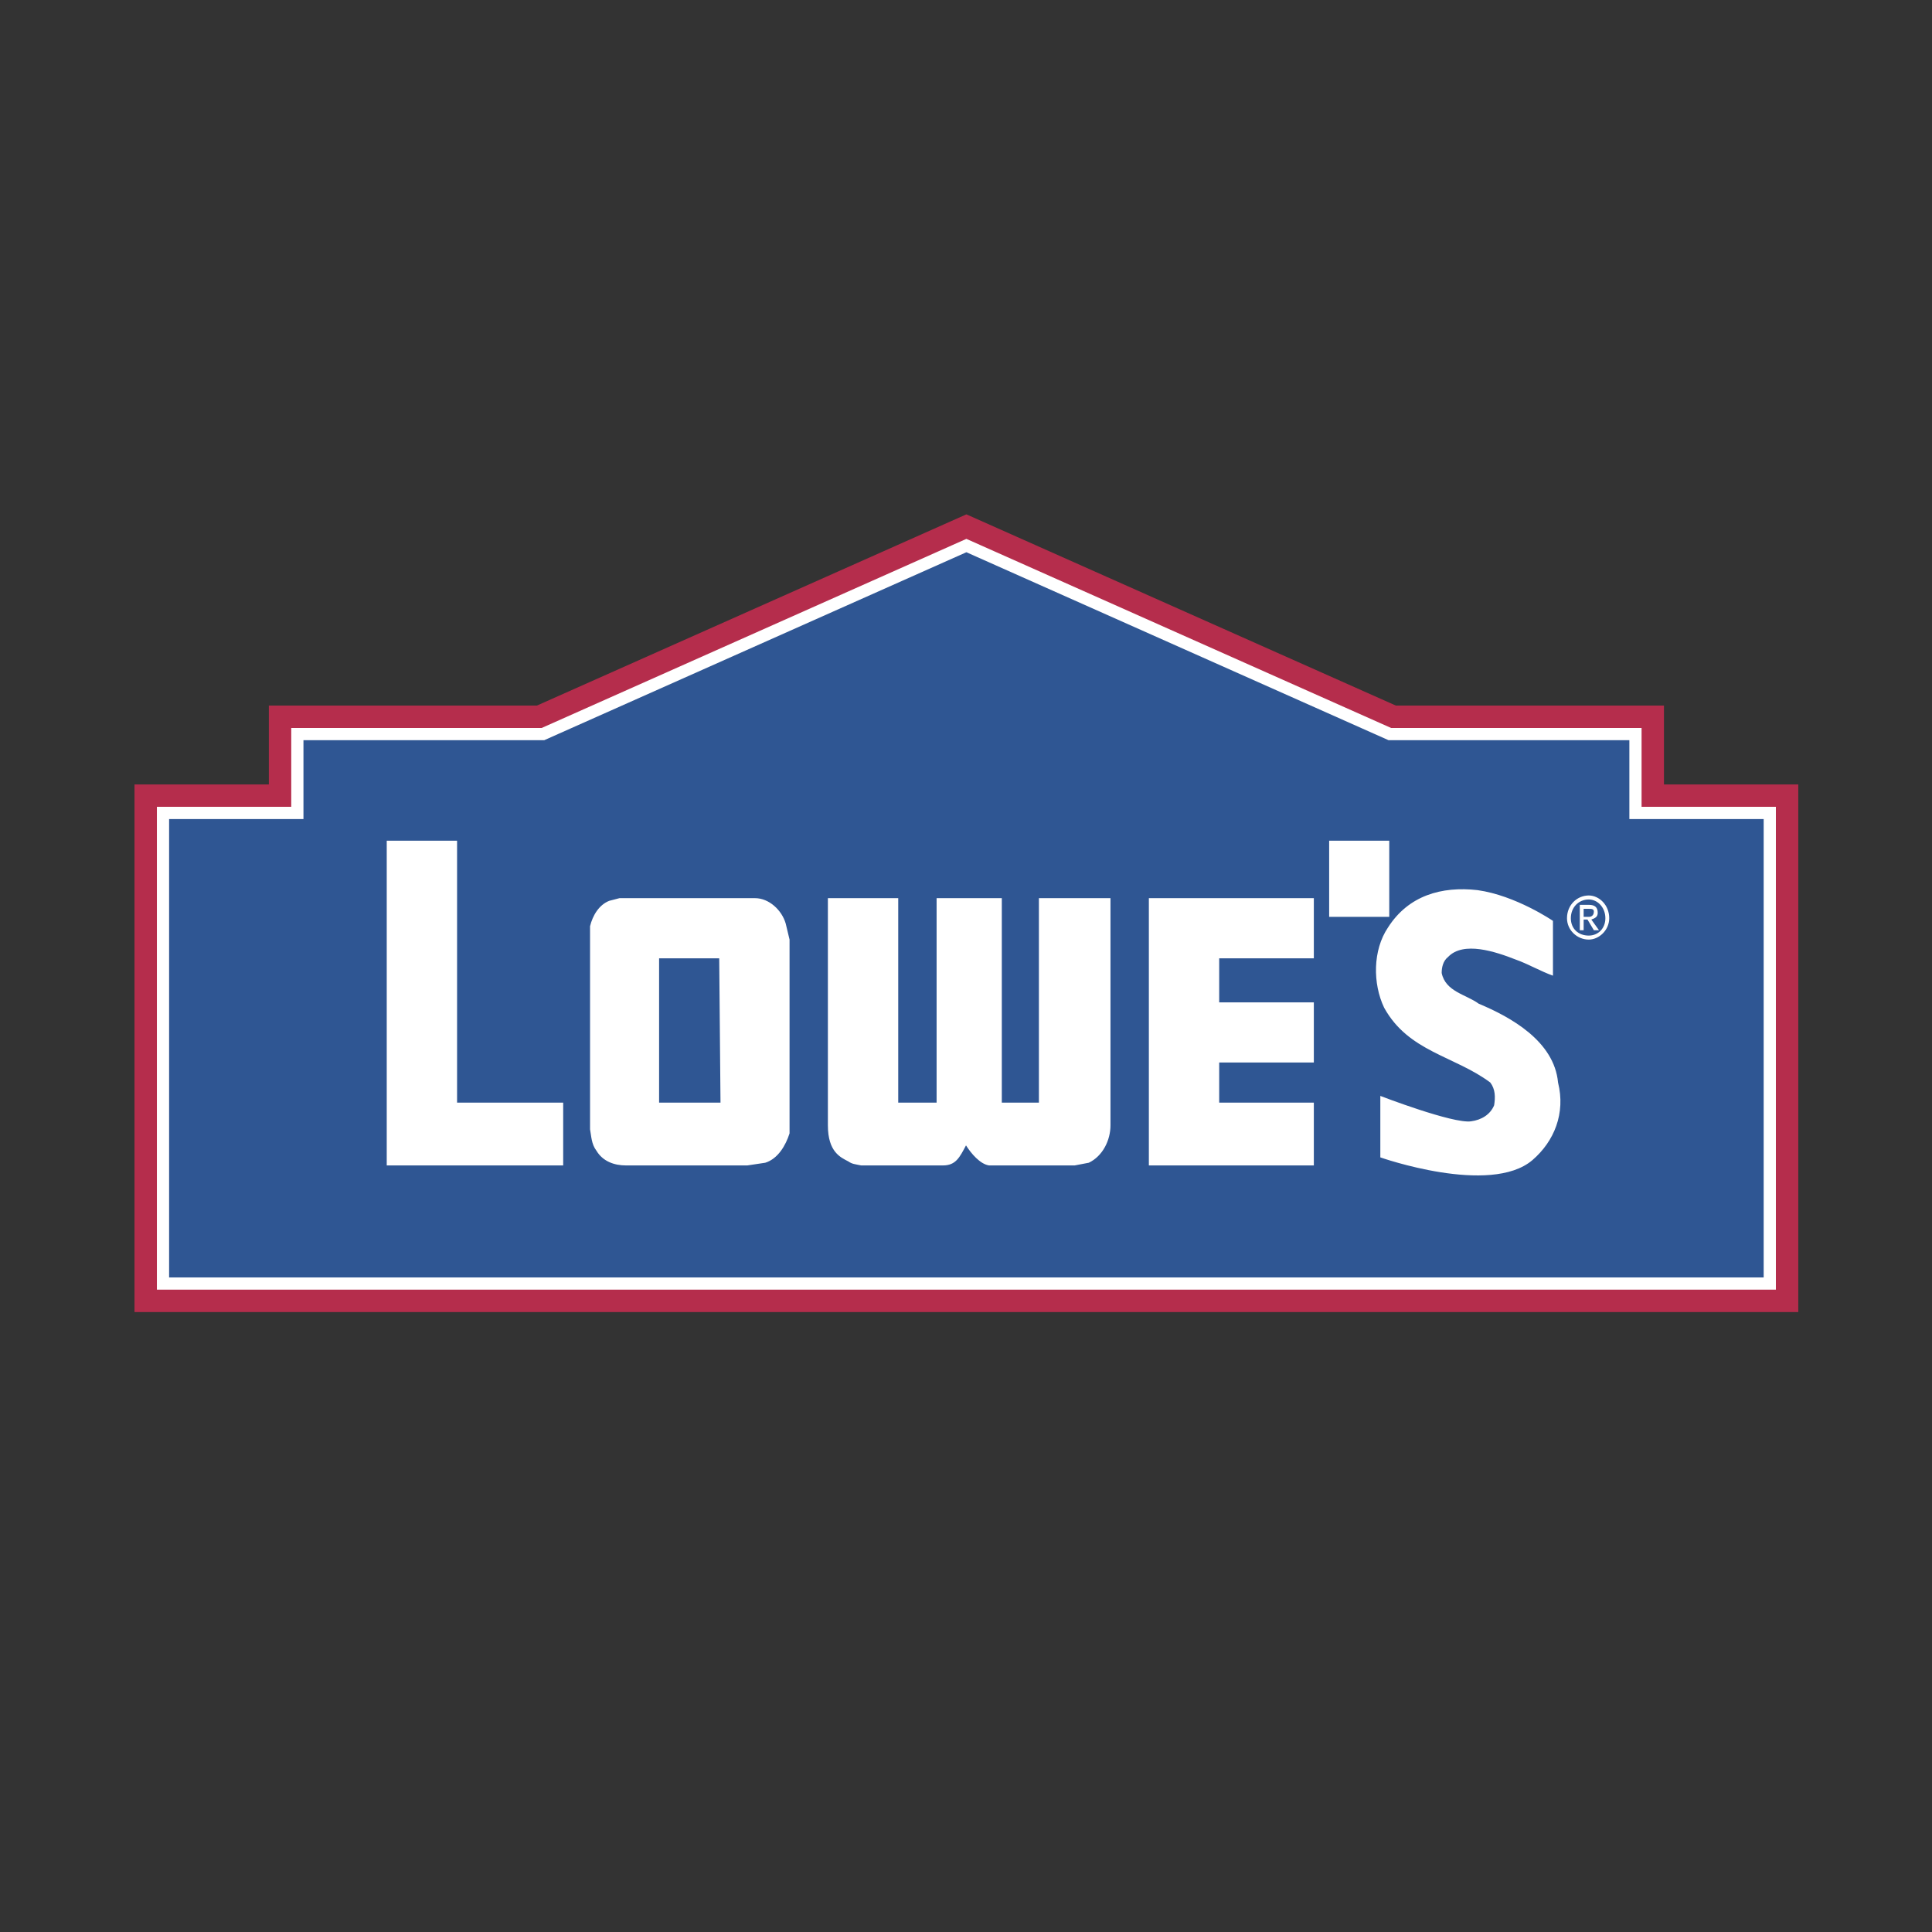 <svg xmlns="http://www.w3.org/2000/svg" xmlns:xlink="http://www.w3.org/1999/xlink" width="200px" height="200px" viewBox="0 0 200 200"><rect x="0" y="0" width="200" height="200" fill="#333333" stroke="none"/><g id="surface1"><path style=" stroke:none;fill-rule:evenodd;fill:rgb(18.431%,33.725%,57.647%);fill-opacity:1;" d="M 100 56.453 L 143.816 75.961 L 169.23 75.961 L 169.23 84.121 L 183.133 84.121 L 183.133 132.82 L 16.867 132.82 L 16.867 84.121 L 30.77 84.121 L 30.77 75.961 L 56.184 75.961 Z M 100 56.453 "></path><path style="fill:none;stroke-width:5.685;stroke-linecap:butt;stroke-linejoin:miter;stroke:rgb(70.98%,17.647%,29.804%);stroke-opacity:1;stroke-miterlimit:2.613;" d="M 96.378 54.408 L 138.607 73.21 L 163.105 73.21 L 163.105 81.074 L 176.5 81.074 L 176.5 128.01 L 16.256 128.01 L 16.256 81.074 L 29.655 81.074 L 29.655 73.21 L 54.149 73.21 Z M 96.378 54.408 " transform="matrix(1.038,0,0,1.038,0,0)"></path><path style="fill-rule:evenodd;fill:rgb(18.431%,33.725%,57.647%);fill-opacity:1;stroke-width:1.218;stroke-linecap:butt;stroke-linejoin:miter;stroke:rgb(100%,100%,100%);stroke-opacity:1;stroke-miterlimit:2.613;" d="M 96.378 54.408 L 138.607 73.21 L 163.105 73.21 L 163.105 81.074 L 176.5 81.074 L 176.5 128.01 L 16.256 128.01 L 16.256 81.074 L 29.655 81.074 L 29.655 73.21 L 54.149 73.21 Z M 96.378 54.408 " transform="matrix(1.038,0,0,1.038,0,0)"></path><path style=" stroke:none;fill-rule:evenodd;fill:rgb(100%,100%,100%);fill-opacity:1;" d="M 78.16 92.977 C 79.613 92.977 80.938 94.223 81.336 95.605 L 81.734 97.266 L 81.734 117.324 C 81.336 118.57 80.543 119.953 79.219 120.367 L 77.363 120.645 L 64.789 120.645 C 63.598 120.645 62.406 120.23 61.746 119.125 C 61.215 118.434 61.215 117.602 61.082 116.91 L 61.082 95.883 C 61.348 94.773 62.008 93.668 63.066 93.254 L 64.129 92.977 Z M 74.453 99.203 L 68.23 99.203 L 68.23 114.145 L 74.586 114.145 Z M 47.316 87.027 L 47.316 114.145 L 58.301 114.145 L 58.301 120.645 L 40.035 120.645 L 40.035 87.027 Z M 143.816 87.027 L 143.816 94.914 L 137.594 94.914 L 137.594 87.027 Z M 160.762 95.328 L 160.762 101 C 159.57 100.586 158.113 99.754 156.922 99.34 C 154.805 98.508 151.492 97.402 149.906 99.062 C 149.375 99.477 149.242 100.168 149.242 100.723 C 149.641 102.66 151.758 102.938 153.082 103.906 C 156.391 105.289 160.891 107.777 161.289 112.066 C 162.082 115.25 160.891 118.152 158.641 120.09 C 154.273 123.824 142.891 119.812 142.891 119.812 L 142.891 113.449 C 142.891 113.449 150.434 116.355 152.285 116.078 C 153.348 115.938 154.273 115.387 154.672 114.418 C 154.805 113.586 154.805 112.758 154.273 112.062 C 150.566 109.297 145.801 108.883 143.285 104.316 C 142.098 101.828 142.098 98.367 143.684 96.016 C 145.801 92.695 149.242 91.727 152.949 92.145 C 156.922 92.699 160.762 95.328 160.762 95.328 Z M 103.707 114.145 L 107.547 114.145 L 107.547 92.977 L 114.957 92.977 L 114.957 116.496 C 114.957 118.02 114.164 119.676 112.711 120.367 L 111.254 120.645 L 102.383 120.645 C 101.457 120.508 100.527 119.402 100 118.57 C 99.34 119.816 98.941 120.645 97.617 120.645 L 89.145 120.645 C 88.484 120.508 88.219 120.508 87.82 120.23 C 87.027 119.816 85.703 119.262 85.703 116.496 L 85.703 92.977 L 92.984 92.977 L 92.984 114.145 L 96.957 114.145 L 96.957 92.977 L 103.707 92.977 Z M 136.008 99.203 L 126.211 99.203 L 126.211 103.766 L 136.008 103.766 L 136.008 109.992 L 126.211 109.992 L 126.211 114.145 L 136.008 114.145 L 136.008 120.645 L 118.93 120.645 L 118.93 92.977 L 136.008 92.977 Z M 162.215 95.051 C 162.215 93.668 163.273 92.699 164.469 92.699 C 165.527 92.699 166.586 93.668 166.586 95.051 C 166.586 96.297 165.527 97.266 164.469 97.266 C 163.273 97.266 162.215 96.297 162.215 95.051 Z M 164.469 96.852 C 165.395 96.852 166.188 96.156 166.188 95.051 C 166.188 93.945 165.391 93.113 164.469 93.113 C 163.406 93.113 162.613 93.945 162.613 95.051 C 162.613 96.16 163.406 96.852 164.469 96.852 Z M 163.938 96.297 L 163.539 96.297 L 163.539 93.668 L 164.469 93.668 C 165.129 93.668 165.395 93.945 165.395 94.5 C 165.395 94.914 165.129 95.051 164.734 95.191 L 165.527 96.297 L 164.996 96.297 L 164.336 95.191 L 163.938 95.191 Z M 164.469 94.914 C 164.734 94.914 164.996 94.773 164.996 94.359 C 164.996 94.082 164.734 94.082 164.469 94.082 L 163.938 94.082 L 163.938 94.914 Z M 164.469 94.914 "></path></g></svg>